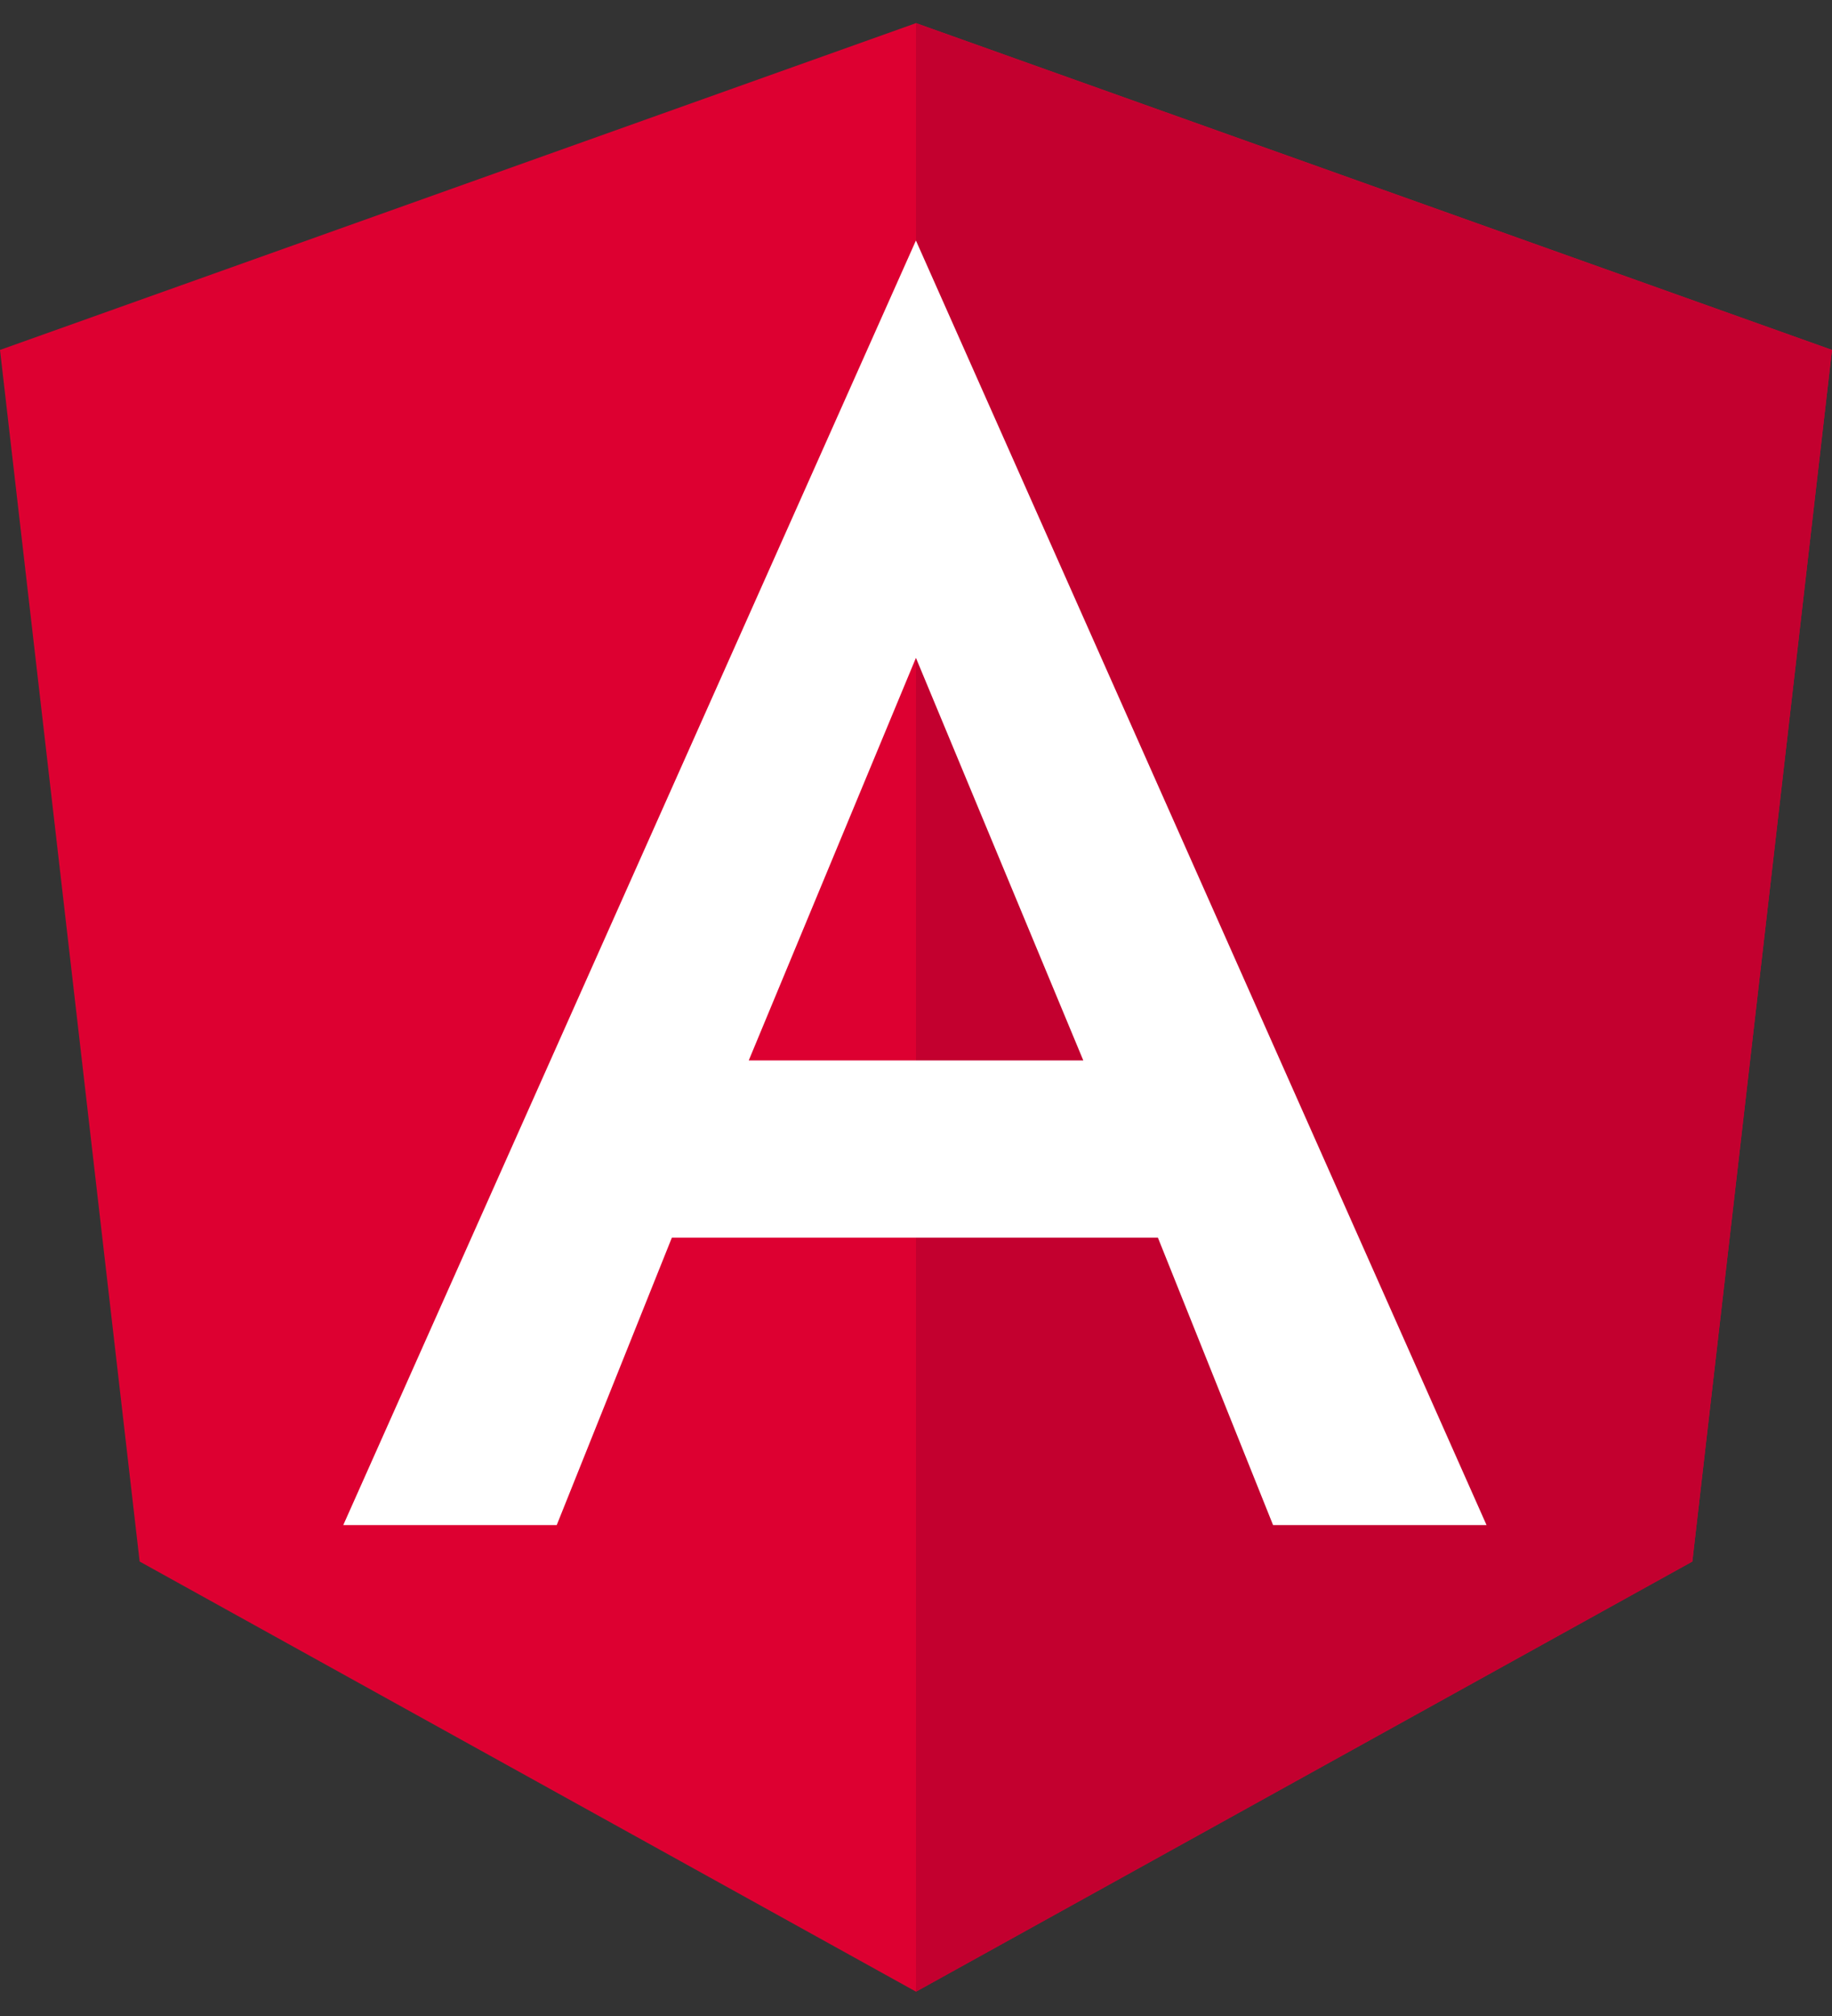 <svg xmlns="http://www.w3.org/2000/svg" width="50" height="55" viewBox="0 0 50 55" fill="none"><rect x="0" y="0" width="50" height="55" fill="#333333" stroke="none"/><path fill-rule="evenodd" clip-rule="evenodd" d="M25 0.631L0 9.547L3.811 42.601L25 54.336L46.188 42.601L49.999 9.547L25 0.631Z" fill="#DD0031"></path><path fill-rule="evenodd" clip-rule="evenodd" d="M25 0.631V6.592V6.566V33.769V54.336L46.188 42.601L50 9.547L25 0.631Z" fill="#C3002F"></path><path fill-rule="evenodd" clip-rule="evenodd" d="M24.998 6.562L9.369 41.606H15.195L18.337 33.765H31.602L34.745 41.606H40.571L24.998 6.562ZM29.566 28.931H20.435L24.998 17.948L29.566 28.931Z" fill="white"></path></svg>